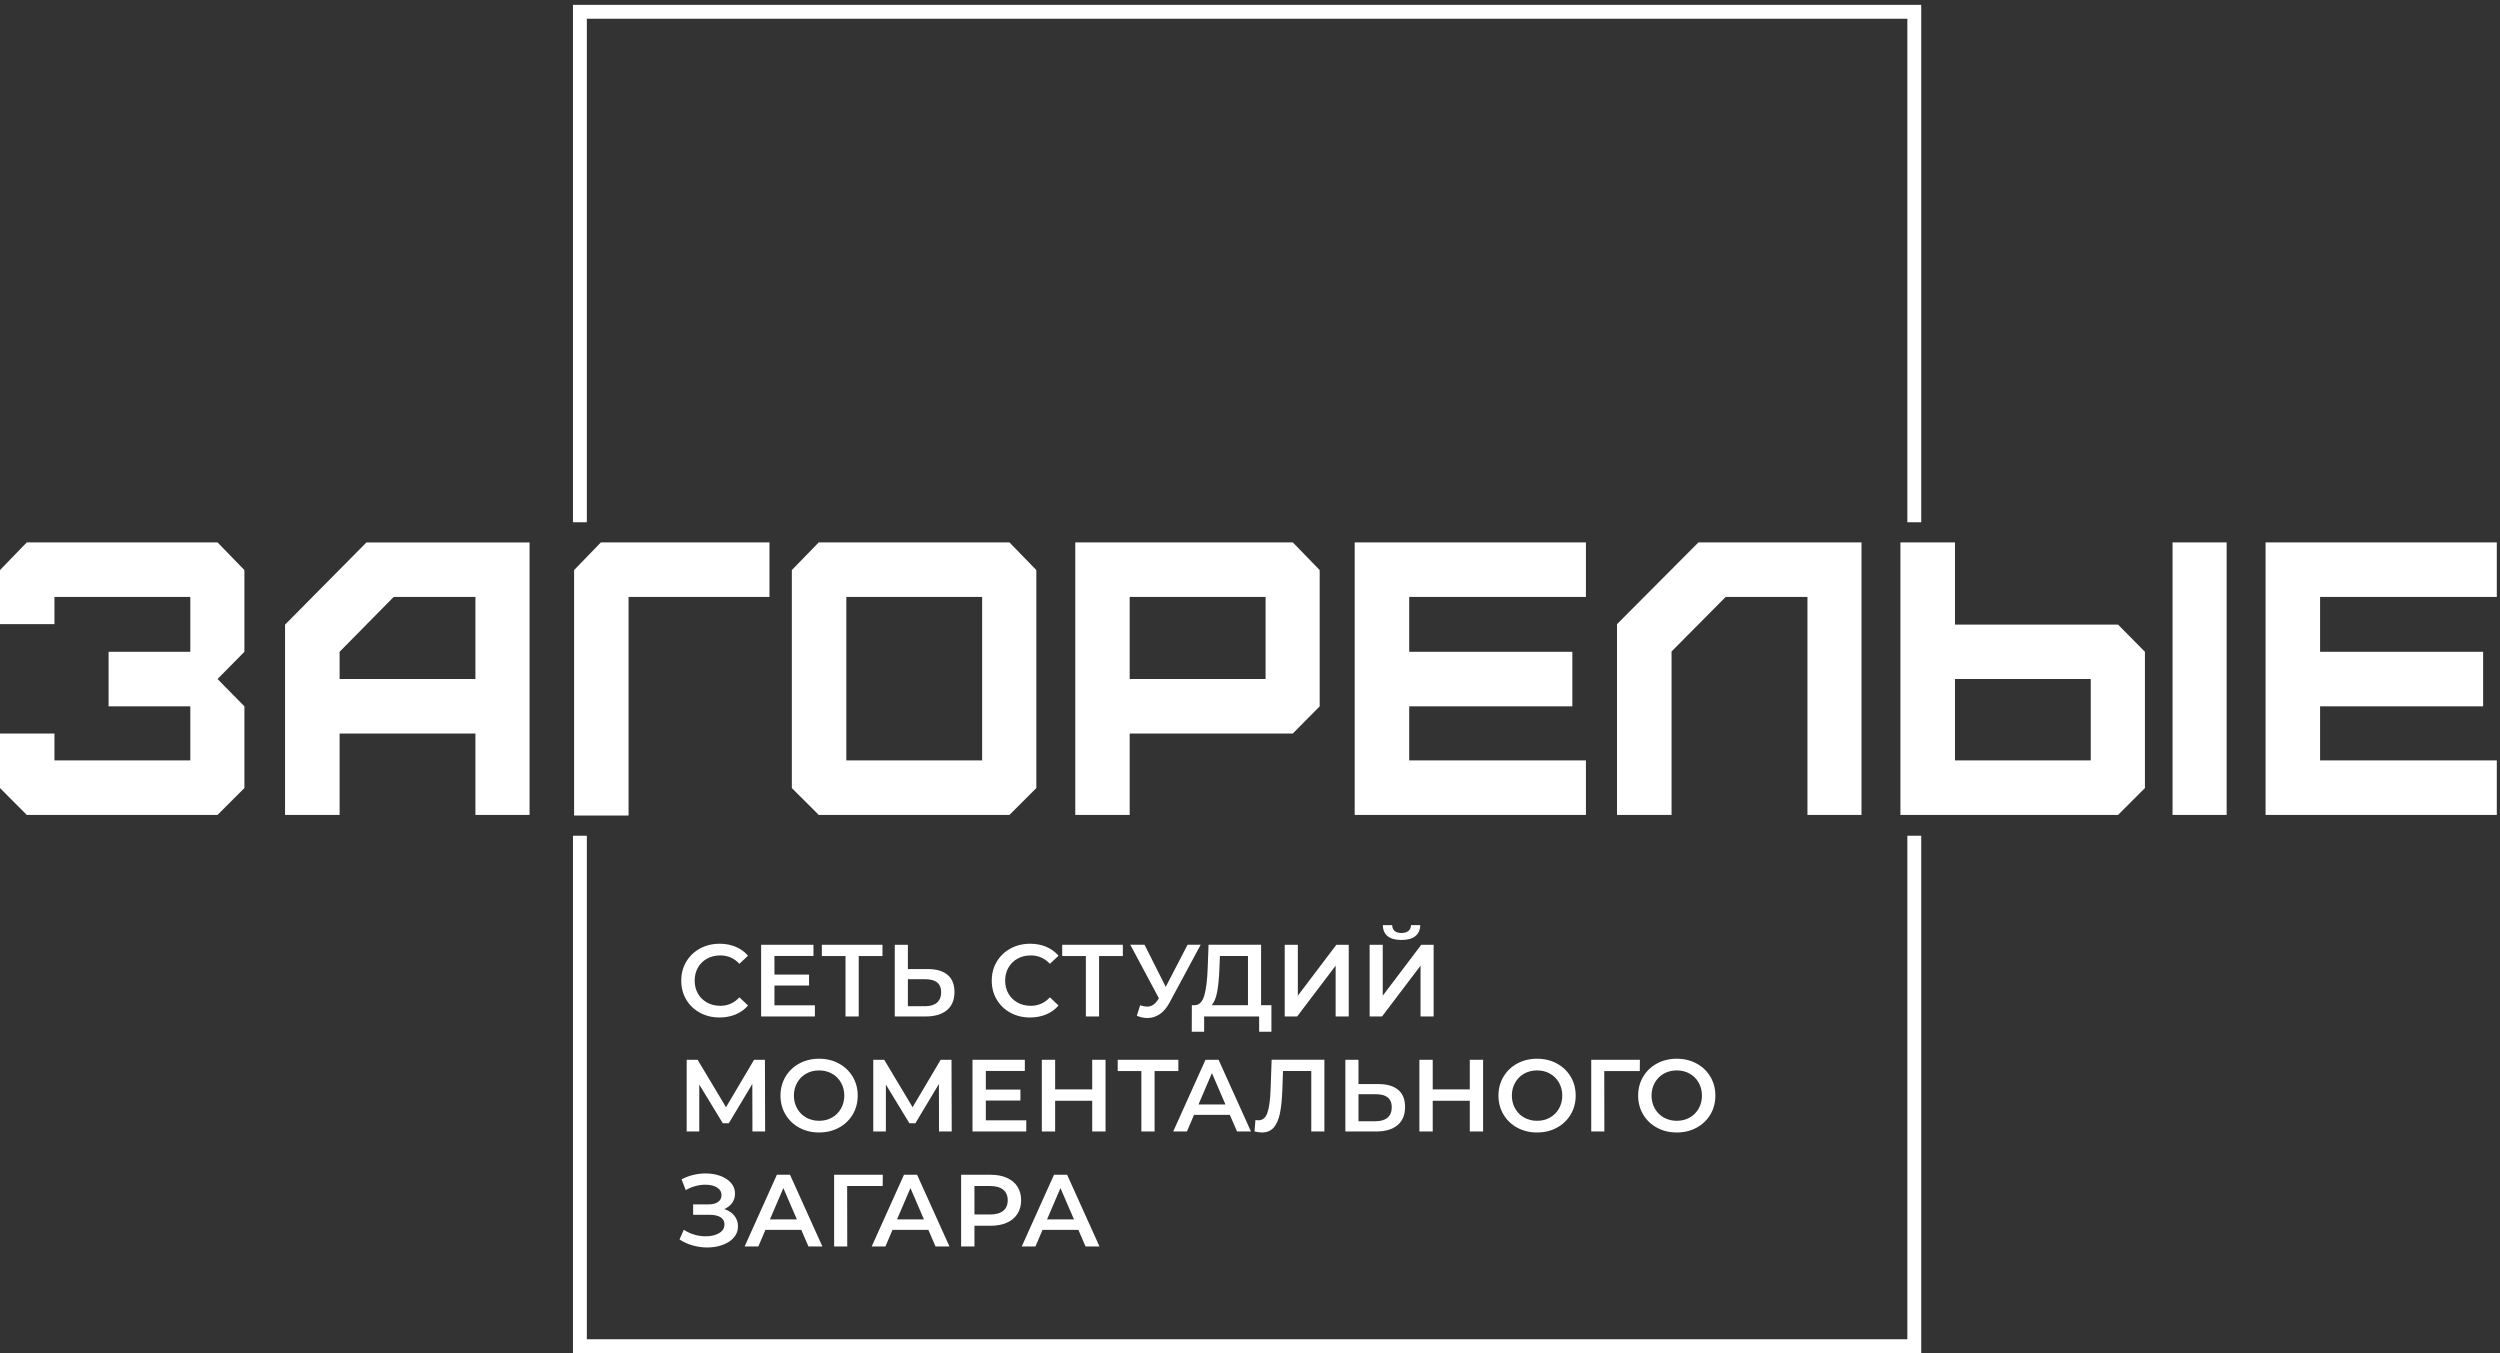 <?xml version="1.0" encoding="UTF-8"?> <svg xmlns="http://www.w3.org/2000/svg" width="497" height="269" viewBox="0 0 497 269" fill="none"><rect x="0" y="0" width="497" height="269" fill="#333333" stroke="none"/><path d="M43.246 162.004L48.588 156.663V140.419L43.246 134.988L48.588 129.576V113.329L43.246 107.833H5.324L0 113.329V124.082H10.825V118.67H37.834V129.576H21.588V140.419H37.834V151.163H10.825V145.822H0V156.663L5.324 162.004H43.246ZM168.251 118.67H195.251V151.163H168.251V118.67ZM496.364 162.004V151.163H461.233V140.419H493.645V129.576H461.233V118.67H496.364V107.833H450.398V162.004H496.364ZM388.648 134.988H415.639V151.163H388.648V134.988ZM421.07 162.004L426.411 156.663V129.576L421.07 124.172H388.648V107.833H377.807V162.004H421.07ZM442.657 107.833H431.904V162.004H442.657V107.833ZM332.305 162.004V129.513L343.066 118.67H359.322V162.004H370.066V107.833H337.644L321.462 124.082V162.004H332.305ZM315.281 162.004V151.163H280.15V140.419H312.581V129.576H280.15V118.67H315.281V107.833H269.315V162.004H315.281ZM224.58 118.67H251.599V134.988H224.58V118.67ZM224.58 162.004V145.822H257.011L262.352 140.417V113.329L257.011 107.833H213.765V162.004H224.58ZM200.682 162.004L206.023 156.663V113.329L200.682 107.833H162.761L157.417 113.329V156.663L162.761 162.004H200.682ZM124.958 162.129V118.67H152.97V107.833H119.455L114.131 113.329V162.129H124.958ZM67.512 134.988V129.576L78.266 118.67H94.512V134.988H67.512ZM67.512 162.004V145.822H94.512V162.004H105.275V107.836H72.853L56.67 124.172V162.004H67.512Z" fill="white"></path><path d="M113.906 0.967H381.938V103.824H379.182V3.725H116.663V103.824H113.906V0.967ZM381.938 166.145V269H113.906V166.145H116.663V266.244H379.182V166.145H381.938Z" fill="white"></path><path d="M143.047 202.277C141.607 202.277 140.308 201.961 139.147 201.329C137.988 200.699 137.078 199.826 136.418 198.714C135.761 197.599 135.433 196.343 135.433 194.945C135.433 193.548 135.763 192.293 136.43 191.18C137.095 190.065 138.009 189.193 139.167 188.563C140.328 187.93 141.628 187.616 143.068 187.616C144.236 187.616 145.3 187.819 146.265 188.228C147.229 188.634 148.042 189.225 148.707 189.998L146.996 191.607C145.965 190.495 144.695 189.938 143.19 189.938C142.212 189.938 141.337 190.151 140.564 190.578C139.79 191.005 139.183 191.6 138.75 192.359C138.316 193.121 138.099 193.982 138.099 194.945C138.099 195.909 138.316 196.773 138.75 197.532C139.183 198.291 139.79 198.884 140.564 199.314C141.337 199.741 142.212 199.955 143.19 199.955C144.695 199.955 145.965 199.392 146.996 198.266L148.707 199.895C148.042 200.669 147.225 201.259 146.253 201.666C145.284 202.072 144.215 202.277 143.047 202.277Z" fill="white"></path><path d="M162.001 199.856V202.074H151.312V187.822H161.717V190.042H153.96V193.747H160.84V195.925H153.96V199.856H162.001Z" fill="white"></path><path d="M175.439 190.061H170.714V202.074H168.087V190.061H163.383V187.822H175.439V190.061Z" fill="white"></path><path d="M184.436 192.648C186.146 192.648 187.459 193.031 188.376 193.797C189.292 194.564 189.749 195.702 189.749 197.209C189.749 198.783 189.248 199.988 188.244 200.823C187.238 201.656 185.828 202.074 184.009 202.074H177.879V187.822H180.487V192.648H184.436ZM183.886 200.039C184.918 200.039 185.712 199.801 186.268 199.325C186.825 198.85 187.102 198.157 187.102 197.248C187.102 195.524 186.031 194.663 183.886 194.663H180.487V200.039H183.886Z" fill="white"></path><path d="M204.775 202.277C203.337 202.277 202.035 201.961 200.876 201.329C199.713 200.699 198.806 199.826 198.148 198.714C197.488 197.599 197.16 196.343 197.16 194.945C197.16 193.548 197.493 192.293 198.157 191.18C198.822 190.065 199.734 189.193 200.895 188.563C202.056 187.93 203.355 187.616 204.795 187.616C205.963 187.616 207.027 187.819 207.992 188.228C208.955 188.634 209.772 189.225 210.434 189.998L208.724 191.607C207.694 190.495 206.425 189.938 204.918 189.938C203.939 189.938 203.064 190.151 202.291 190.578C201.518 191.005 200.913 191.6 200.477 192.359C200.043 193.121 199.826 193.982 199.826 194.945C199.826 195.909 200.043 196.773 200.477 197.532C200.913 198.291 201.518 198.884 202.291 199.314C203.064 199.741 203.939 199.955 204.918 199.955C206.425 199.955 207.694 199.392 208.724 198.266L210.434 199.895C209.772 200.669 208.952 201.259 207.983 201.666C207.011 202.072 205.943 202.277 204.775 202.277Z" fill="white"></path><path d="M223.218 190.061H218.496V202.074H215.869V190.061H211.165V187.822H223.218V190.061Z" fill="white"></path><path d="M238.692 187.819L232.502 199.323C231.959 200.343 231.311 201.105 230.558 201.615C229.806 202.125 228.986 202.379 228.105 202.379C227.398 202.379 226.699 202.229 226.007 201.931L226.658 199.854C227.216 200.029 227.678 200.117 228.042 200.117C228.899 200.117 229.603 199.676 230.161 198.794L230.385 198.448L224.703 187.819H227.535L231.749 196.189L236.086 187.819H238.692Z" fill="white"></path><path d="M252.759 199.831V205.105H250.317V202.07H239.382V205.105H236.919L236.94 199.831H237.549C238.445 199.79 239.072 199.13 239.432 197.847C239.792 196.563 240.014 194.726 240.095 192.339L240.259 187.818H250.703V199.831H252.759ZM242.417 192.582C242.348 194.428 242.2 195.966 241.969 197.193C241.738 198.424 241.371 199.301 240.868 199.831H248.097V190.057H242.518L242.417 192.582Z" fill="white"></path><path d="M255.404 187.822H258.01V197.94L265.666 187.822H268.131V202.074H265.525V191.976L257.869 202.074H255.404V187.822Z" fill="white"></path><path d="M272.284 187.822H274.89V197.94L282.546 187.822H285.008V202.074H282.403V191.976L274.747 202.074H272.284V187.822ZM278.615 186.864C277.394 186.864 276.473 186.615 275.857 186.111C275.238 185.608 274.922 184.877 274.908 183.912H276.762C276.776 184.415 276.939 184.8 277.251 185.073C277.563 185.345 278.017 185.479 278.615 185.479C279.199 185.479 279.656 185.345 279.991 185.073C280.323 184.8 280.496 184.415 280.508 183.912H282.34C282.329 184.863 282.006 185.592 281.376 186.102C280.743 186.61 279.825 186.864 278.615 186.864Z" fill="white"></path><path d="M149.584 224.938L149.563 215.491L144.88 223.31H143.698L139.015 215.613V224.938H136.511V210.685H138.689L144.33 220.114L149.909 210.685H152.067L152.109 224.938H149.584Z" fill="white"></path><path d="M162.834 225.137C161.383 225.137 160.074 224.82 158.906 224.19C157.74 223.558 156.822 222.681 156.157 221.562C155.492 220.442 155.16 219.191 155.16 217.806C155.16 216.421 155.492 215.168 156.157 214.049C156.822 212.929 157.74 212.052 158.906 211.422C160.074 210.79 161.383 210.476 162.834 210.476C164.288 210.476 165.599 210.79 166.765 211.422C167.933 212.052 168.849 212.925 169.514 214.039C170.179 215.152 170.513 216.408 170.513 217.806C170.513 219.203 170.179 220.461 169.514 221.573C168.849 222.686 167.933 223.558 166.765 224.19C165.599 224.82 164.288 225.137 162.834 225.137ZM162.834 222.815C163.785 222.815 164.642 222.6 165.401 222.173C166.163 221.746 166.758 221.148 167.194 220.382C167.628 219.616 167.845 218.757 167.845 217.806C167.845 216.855 167.628 215.997 167.194 215.23C166.758 214.462 166.163 213.864 165.401 213.439C164.642 213.01 163.785 212.798 162.834 212.798C161.886 212.798 161.029 213.01 160.27 213.439C159.511 213.864 158.913 214.462 158.479 215.23C158.045 215.997 157.826 216.855 157.826 217.806C157.826 218.757 158.045 219.616 158.479 220.382C158.913 221.148 159.511 221.746 160.27 222.173C161.029 222.6 161.886 222.815 162.834 222.815Z" fill="white"></path><path d="M186.677 224.938L186.656 215.491L181.973 223.31H180.792L176.111 215.613V224.938H173.604V210.685H175.783L181.424 220.114L187.003 210.685H189.161L189.202 224.938H186.677Z" fill="white"></path><path d="M204.022 222.719V224.938H193.333V210.685H203.736V212.905H195.98V216.61H202.861V218.789H195.98V222.719H204.022Z" fill="white"></path><path d="M219.781 210.685V224.938H217.132V218.83H209.762V224.938H207.115V210.685H209.762V216.571H217.132V210.685H219.781Z" fill="white"></path><path d="M234.256 212.924H229.531V224.938H226.905V212.924H222.201V210.685H234.256V212.924Z" fill="white"></path><path d="M244.494 221.639H237.369L235.964 224.938H233.235L239.65 210.685H242.255L248.69 224.938H245.921L244.494 221.639ZM243.619 219.564L240.931 213.333L238.262 219.564H243.619Z" fill="white"></path><path d="M263.287 210.679V224.931H260.681V212.918H255.061L254.938 216.481C254.869 218.478 254.708 220.096 254.449 221.338C254.191 222.579 253.777 223.523 253.207 224.17C252.637 224.814 251.85 225.137 250.844 225.137C250.491 225.137 250.011 225.067 249.399 224.931L249.584 222.632C249.759 222.686 249.962 222.713 250.193 222.713C251.022 222.713 251.608 222.222 251.954 221.236C252.3 220.253 252.515 218.702 252.596 216.583L252.799 210.679H263.287Z" fill="white"></path><path d="M274.015 215.511C275.725 215.511 277.038 215.894 277.955 216.661C278.871 217.429 279.328 218.565 279.328 220.072C279.328 221.646 278.827 222.851 277.823 223.687C276.817 224.522 275.407 224.938 273.588 224.938H267.458V210.685H270.066V215.511H274.015ZM273.466 222.902C274.495 222.902 275.291 222.664 275.848 222.191C276.404 221.715 276.681 221.023 276.681 220.114C276.681 218.389 275.61 217.526 273.466 217.526H270.066V222.902H273.466Z" fill="white"></path><path d="M294.84 210.685V224.938H292.193V218.83H284.823V224.938H282.176V210.685H284.823V216.571H292.193V210.685H294.84Z" fill="white"></path><path d="M305.568 225.137C304.117 225.137 302.808 224.82 301.64 224.19C300.472 223.558 299.556 222.681 298.891 221.562C298.226 220.442 297.894 219.191 297.894 217.806C297.894 216.421 298.226 215.168 298.891 214.049C299.556 212.929 300.472 212.052 301.64 211.422C302.808 210.79 304.117 210.476 305.568 210.476C307.023 210.476 308.334 210.79 309.499 211.422C310.667 212.052 311.583 212.925 312.248 214.039C312.913 215.152 313.245 216.408 313.245 217.806C313.245 219.203 312.913 220.461 312.248 221.573C311.583 222.686 310.667 223.558 309.499 224.19C308.334 224.82 307.023 225.137 305.568 225.137ZM305.568 222.815C306.519 222.815 307.376 222.6 308.135 222.173C308.894 221.746 309.492 221.148 309.928 220.382C310.362 219.616 310.579 218.757 310.579 217.806C310.579 216.855 310.362 215.997 309.928 215.23C309.492 214.462 308.894 213.864 308.135 213.439C307.376 213.01 306.519 212.798 305.568 212.798C304.62 212.798 303.764 213.01 303.004 213.439C302.245 213.864 301.647 214.462 301.211 215.23C300.777 215.997 300.56 216.855 300.56 217.806C300.56 218.757 300.777 219.616 301.211 220.382C301.647 221.148 302.245 221.746 303.004 222.173C303.764 222.6 304.62 222.815 305.568 222.815Z" fill="white"></path><path d="M325.991 212.924H318.926L318.946 224.938H316.338V210.685H326.011L325.991 212.924Z" fill="white"></path><path d="M333.34 225.137C331.886 225.137 330.577 224.82 329.409 224.19C328.241 223.558 327.325 222.681 326.66 221.562C325.995 220.442 325.663 219.191 325.663 217.806C325.663 216.421 325.995 215.168 326.66 214.049C327.325 212.929 328.241 212.052 329.409 211.422C330.577 210.79 331.886 210.476 333.34 210.476C334.791 210.476 336.102 210.79 337.268 211.422C338.436 212.052 339.352 212.925 340.017 214.039C340.682 215.152 341.014 216.408 341.014 217.806C341.014 219.203 340.682 220.461 340.017 221.573C339.352 222.686 338.436 223.558 337.268 224.19C336.102 224.82 334.791 225.137 333.34 225.137ZM333.34 222.815C334.288 222.815 335.145 222.6 335.904 222.173C336.666 221.746 337.263 221.148 337.697 220.382C338.131 219.616 338.348 218.757 338.348 217.806C338.348 216.855 338.131 215.997 337.697 215.23C337.263 214.462 336.666 213.864 335.904 213.439C335.145 213.01 334.288 212.798 333.34 212.798C332.389 212.798 331.535 213.01 330.773 213.439C330.014 213.864 329.416 214.462 328.982 215.23C328.546 215.997 328.329 216.855 328.329 217.806C328.329 218.757 328.546 219.616 328.982 220.382C329.416 221.148 330.014 221.746 330.773 222.173C331.535 222.6 332.389 222.815 333.34 222.815Z" fill="white"></path><path d="M143.984 240.365C144.838 240.635 145.507 241.074 145.99 241.678C146.472 242.281 146.712 242.989 146.712 243.806C146.712 244.66 146.435 245.403 145.877 246.036C145.32 246.666 144.577 247.151 143.647 247.49C142.717 247.829 141.704 248 140.603 248C139.654 248 138.701 247.866 137.743 247.603C136.785 247.338 135.899 246.941 135.086 246.412L135.94 244.478C136.566 244.898 137.256 245.219 138.018 245.443C138.777 245.669 139.532 245.78 140.277 245.78C141.35 245.78 142.241 245.57 142.955 245.15C143.668 244.727 144.023 244.15 144.023 243.419C144.023 242.793 143.767 242.318 143.25 241.992C142.735 241.667 142.022 241.503 141.113 241.503H137.794V239.428H140.907C141.697 239.428 142.313 239.264 142.761 238.939C143.211 238.613 143.435 238.172 143.435 237.616C143.435 236.949 143.132 236.434 142.528 236.067C141.923 235.7 141.154 235.518 140.217 235.518C139.578 235.518 138.92 235.608 138.241 235.793C137.563 235.975 136.926 236.243 136.328 236.598L135.493 234.458C136.224 234.066 137.002 233.771 137.824 233.572C138.645 233.376 139.462 233.279 140.277 233.279C141.337 233.279 142.311 233.441 143.199 233.766C144.088 234.092 144.799 234.558 145.327 235.163C145.858 235.765 146.121 236.473 146.121 237.291C146.121 237.994 145.932 238.613 145.551 239.142C145.17 239.672 144.649 240.079 143.984 240.365Z" fill="white"></path><path d="M159.294 244.495H152.167L150.761 247.793H148.033L154.447 233.541H157.053L163.488 247.793H160.718L159.294 244.495ZM158.417 242.42L155.73 236.188L153.062 242.42H158.417Z" fill="white"></path><path d="M175.478 235.779H168.413L168.433 247.793H165.825V233.541H175.499L175.478 235.779Z" fill="white"></path><path d="M184.558 244.495H177.43L176.025 247.793H173.296L179.711 233.541H182.316L188.751 247.793H185.982L184.558 244.495ZM183.681 242.42L180.994 236.188L178.326 242.42H183.681Z" fill="white"></path><path d="M196.936 233.541C198.171 233.541 199.246 233.744 200.163 234.152C201.079 234.561 201.781 235.142 202.27 235.904C202.759 236.663 203.002 237.566 203.002 238.611C203.002 239.643 202.759 240.541 202.27 241.309C201.781 242.076 201.079 242.662 200.163 243.071C199.246 243.477 198.171 243.68 196.936 243.68H193.718V247.793H191.071V233.541H196.936ZM196.811 241.441C197.965 241.441 198.842 241.196 199.438 240.709C200.036 240.22 200.336 239.521 200.336 238.611C200.336 237.702 200.036 237.003 199.438 236.513C198.842 236.024 197.965 235.779 196.811 235.779H193.718V241.441H196.811Z" fill="white"></path><path d="M214.383 244.495H207.256L205.85 247.793H203.122L209.536 233.541H212.142L218.577 247.793H215.807L214.383 244.495ZM213.506 242.42L210.819 236.188L208.151 242.42H213.506Z" fill="white"></path></svg> 